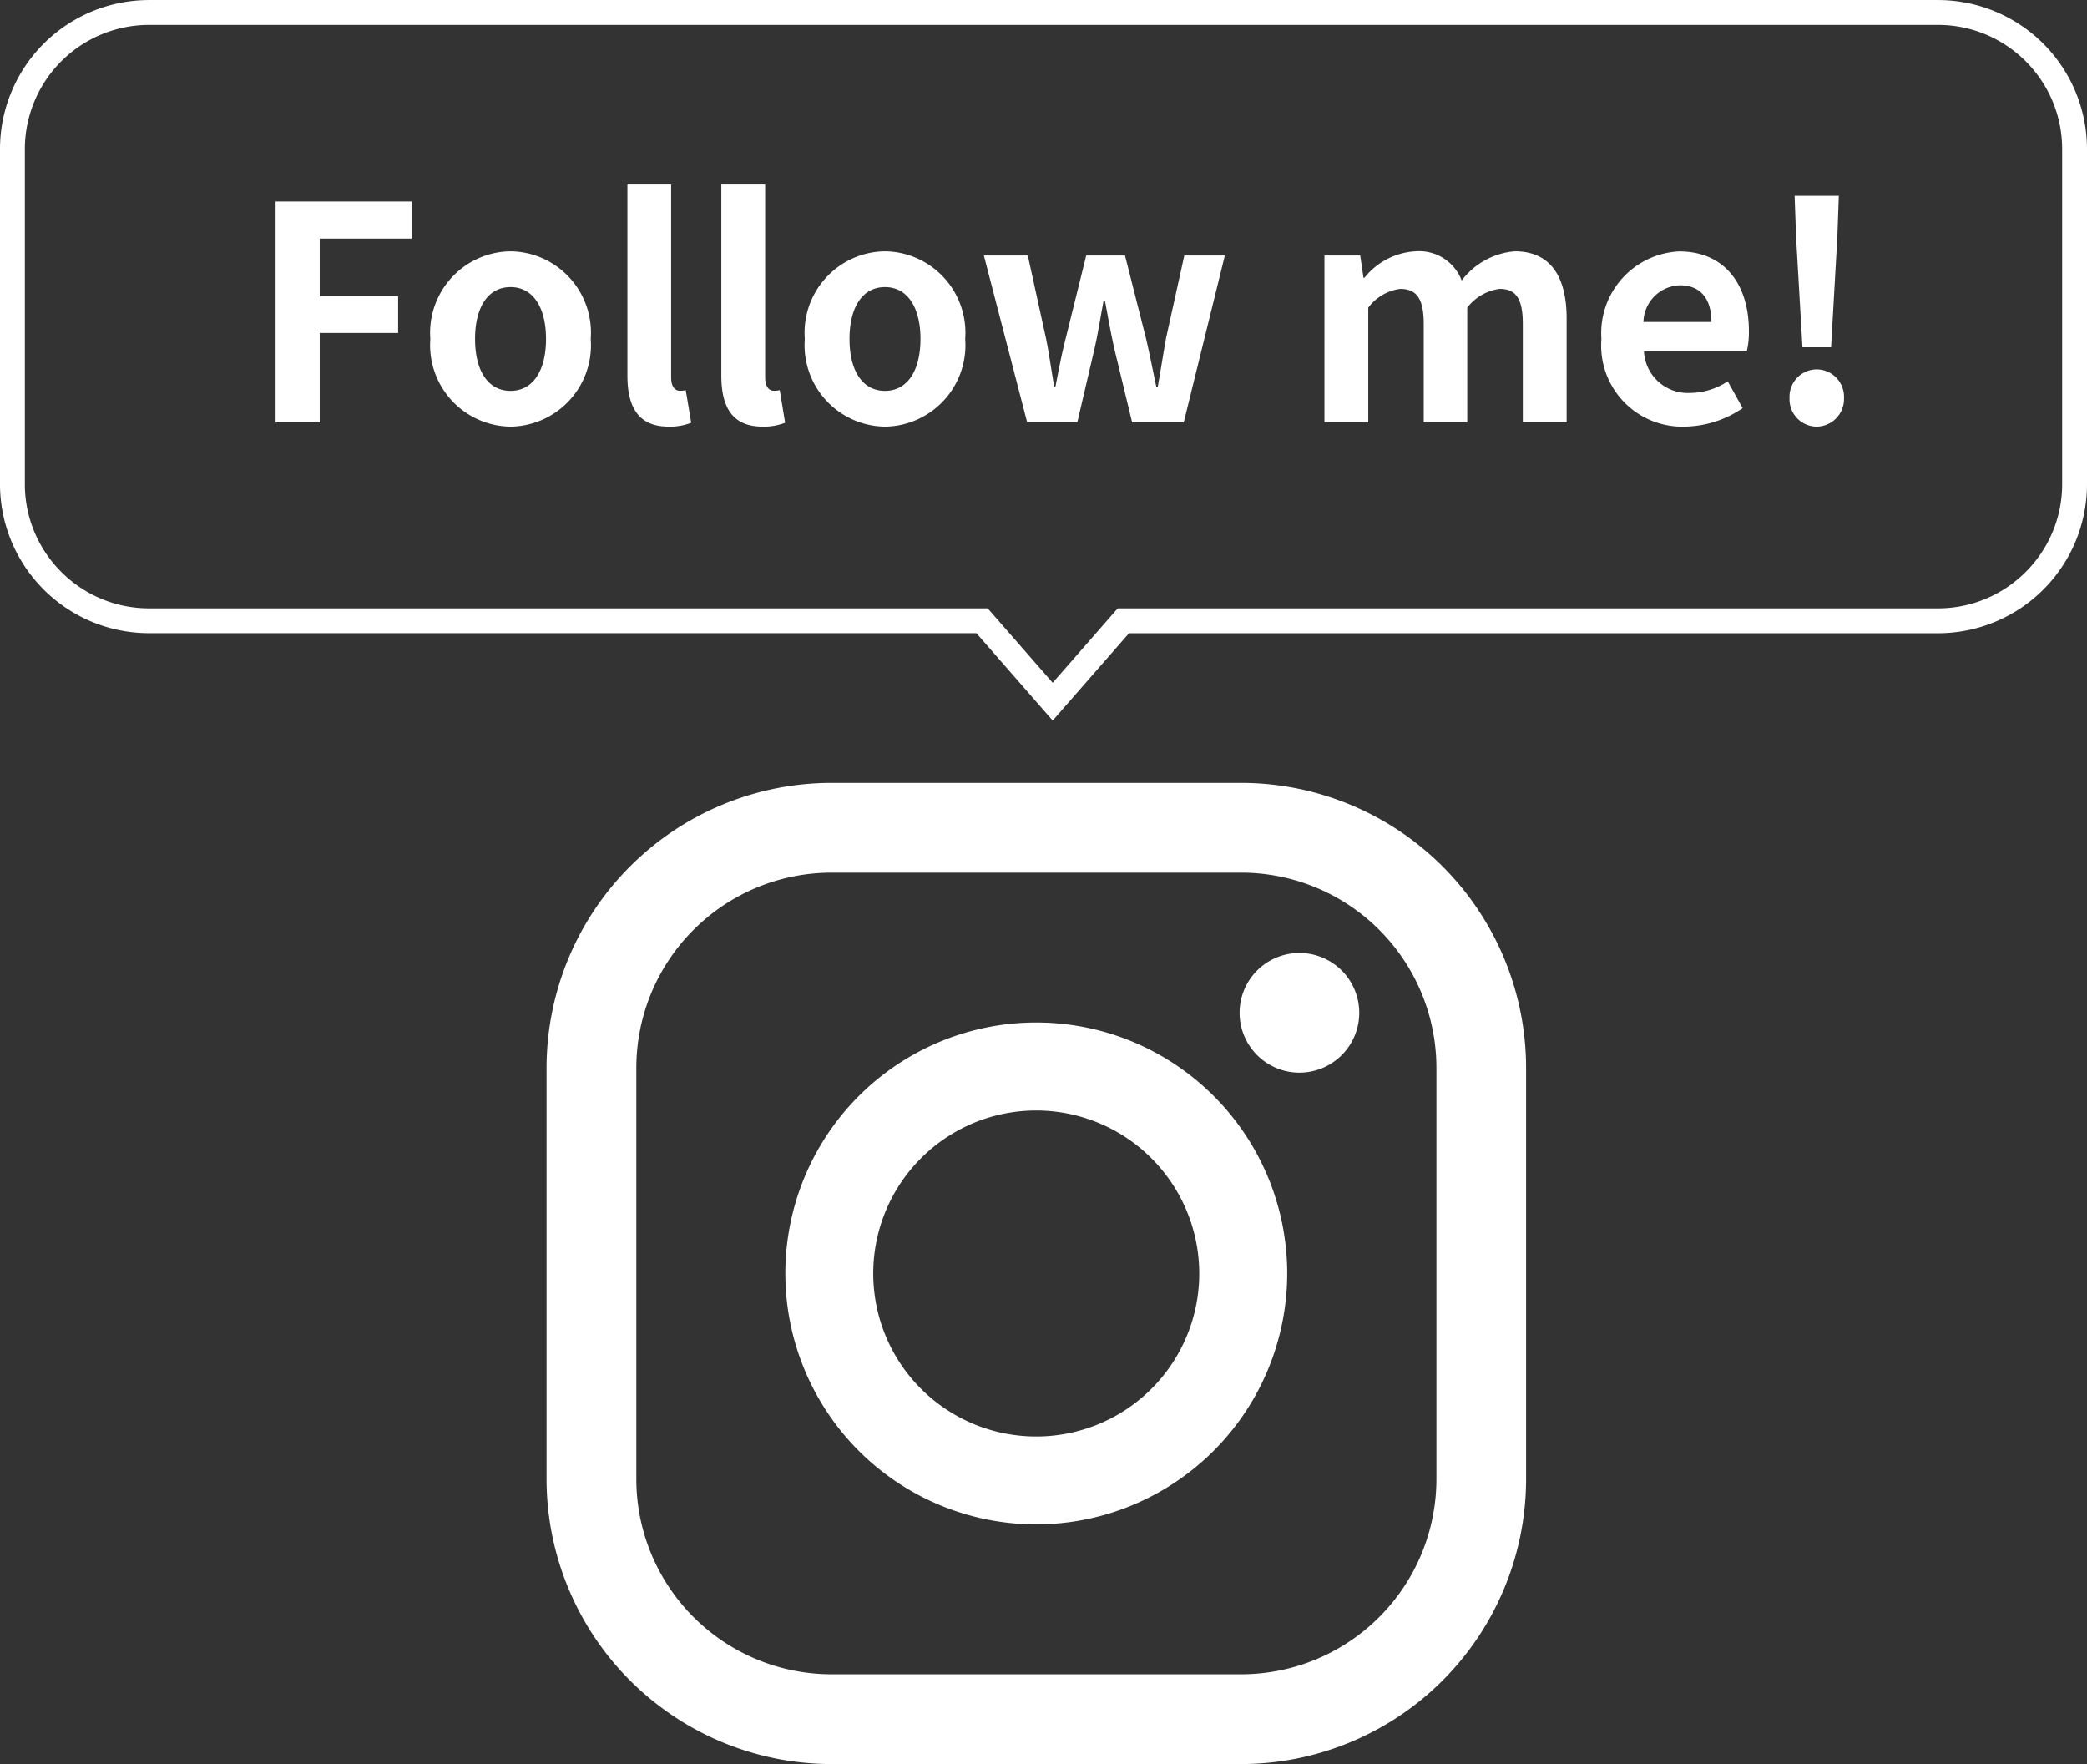 <svg xmlns="http://www.w3.org/2000/svg" width="84.002" height="71.001"><rect width="100%" height="100%" fill="#333333" stroke="none"/><g data-name="グループ 2950"><g data-name="グループ 2694"><g data-name="グループ 2945"><g data-name="グループ 2946" fill="#fff"><path data-name="パス 8079" d="M49.96 71.001h-16.5a11.478 11.478 0 01-11.461-11.465V42.975A11.478 11.478 0 0133.464 31.51h16.5a11.478 11.478 0 0111.461 11.465v16.561A11.478 11.478 0 0149.96 71.001M33.464 35.123a7.861 7.861 0 00-7.852 7.852v16.561a7.861 7.861 0 007.852 7.852h16.5a7.86 7.86 0 007.852-7.852V42.975a7.86 7.86 0 00-7.852-7.852z"/><path data-name="パス 8080" d="M41.71 61.354a10.1 10.1 0 1110.1-10.1 10.11 10.11 0 01-10.1 10.1m0-16.659a6.561 6.561 0 106.56 6.561 6.568 6.568 0 00-6.56-6.561"/><path data-name="パス 8081" d="M54.71 40.764a2.408 2.408 0 11-2.408-2.408 2.408 2.408 0 012.408 2.408"/></g></g></g><g data-name="グループ 2948"><path data-name="パス 8138" d="M11.093 17.003h1.776v-3.6h3.156v-1.488h-3.156V9.603h3.7V8.111h-5.476zm9.456.168a3.278 3.278 0 003.228-3.528 3.278 3.278 0 00-3.228-3.528 3.278 3.278 0 00-3.228 3.528 3.278 3.278 0 003.228 3.528zm0-1.44c-.912 0-1.428-.816-1.428-2.088s.516-2.088 1.428-2.088 1.428.828 1.428 2.088-.516 2.088-1.428 2.088zm6.36 1.44a2.355 2.355 0 00.912-.156l-.22-1.312a.994.994 0 01-.24.024c-.168 0-.348-.132-.348-.54v-7.76h-1.76v7.692c0 1.248.432 2.052 1.656 2.052zm3.78 0a2.355 2.355 0 00.912-.156l-.216-1.312a.994.994 0 01-.24.024c-.168 0-.348-.132-.348-.54v-7.76h-1.764v7.692c0 1.248.432 2.052 1.656 2.052zm4.932 0a3.278 3.278 0 003.228-3.528 3.278 3.278 0 00-3.228-3.528 3.278 3.278 0 00-3.228 3.528 3.278 3.278 0 003.228 3.528zm0-1.44c-.912 0-1.428-.816-1.428-2.088s.516-2.088 1.428-2.088 1.428.828 1.428 2.088-.516 2.088-1.428 2.088zm5.724 1.272h2.016l.684-2.928c.144-.624.24-1.248.372-1.956h.06c.132.708.24 1.32.384 1.956l.708 2.928h2.076l1.656-6.72h-1.632l-.732 3.312c-.12.66-.216 1.3-.336 1.968h-.06c-.144-.672-.264-1.308-.42-1.968l-.84-3.312h-1.56l-.82 3.312c-.168.648-.288 1.3-.42 1.968h-.048c-.12-.672-.2-1.308-.336-1.968l-.728-3.312h-1.768zm11.964 0h1.764v-4.62a1.915 1.915 0 011.284-.756c.636 0 .948.36.948 1.4v3.976h1.752v-4.62a1.961 1.961 0 011.3-.756c.636 0 .936.36.936 1.4v3.976h1.764v-4.188c0-1.692-.66-2.7-2.088-2.7a2.98 2.98 0 00-2.136 1.176 1.829 1.829 0 00-1.852-1.176 2.829 2.829 0 00-2.064 1.068h-.036l-.132-.9h-1.44zm14.492.168a4.231 4.231 0 002.34-.744l-.6-1.08a2.77 2.77 0 01-1.512.468 1.766 1.766 0 01-1.86-1.68h4.14a3.316 3.316 0 00.084-.816c0-1.848-.96-3.2-2.808-3.2a3.293 3.293 0 00-3.128 3.524 3.263 3.263 0 003.344 3.528zm-1.652-4.212a1.512 1.512 0 011.464-1.476c.864 0 1.272.576 1.272 1.476zm6.4 1.02h1.152l.252-4.428.06-1.668h-1.78l.06 1.668zm.572 3.192a1.112 1.112 0 001.1-1.152 1.105 1.105 0 00-1.1-1.152 1.1 1.1 0 00-1.092 1.152 1.1 1.1 0 001.092 1.152z" fill="#fff"/></g><g data-name="合体 1" fill="none"><path d="M39.3 25.486H6a6 6 0 01-6-6V6.002a6 6 0 016-6h72a6 6 0 016 6v13.485a6 6 0 01-6 6H45.442l-3.071 3.515z"/><path d="M42.371 27.482l2.617-2.996h33.014c2.757 0 5-2.242 5-4.999V6.001c0-2.758-2.243-5-5-5H6A5.004 5.004 0 001 6v13.486c0 2.757 2.243 5 5 5h33.756l2.615 2.995m0 1.52l-3.07-3.516H6a6 6 0 01-6-5.999V6.001a6 6 0 016-6h72.002a6 6 0 016 6v13.486a6 6 0 01-6 6h-32.56l-3.07 3.515z" fill="#fff"/></g></g></svg>
